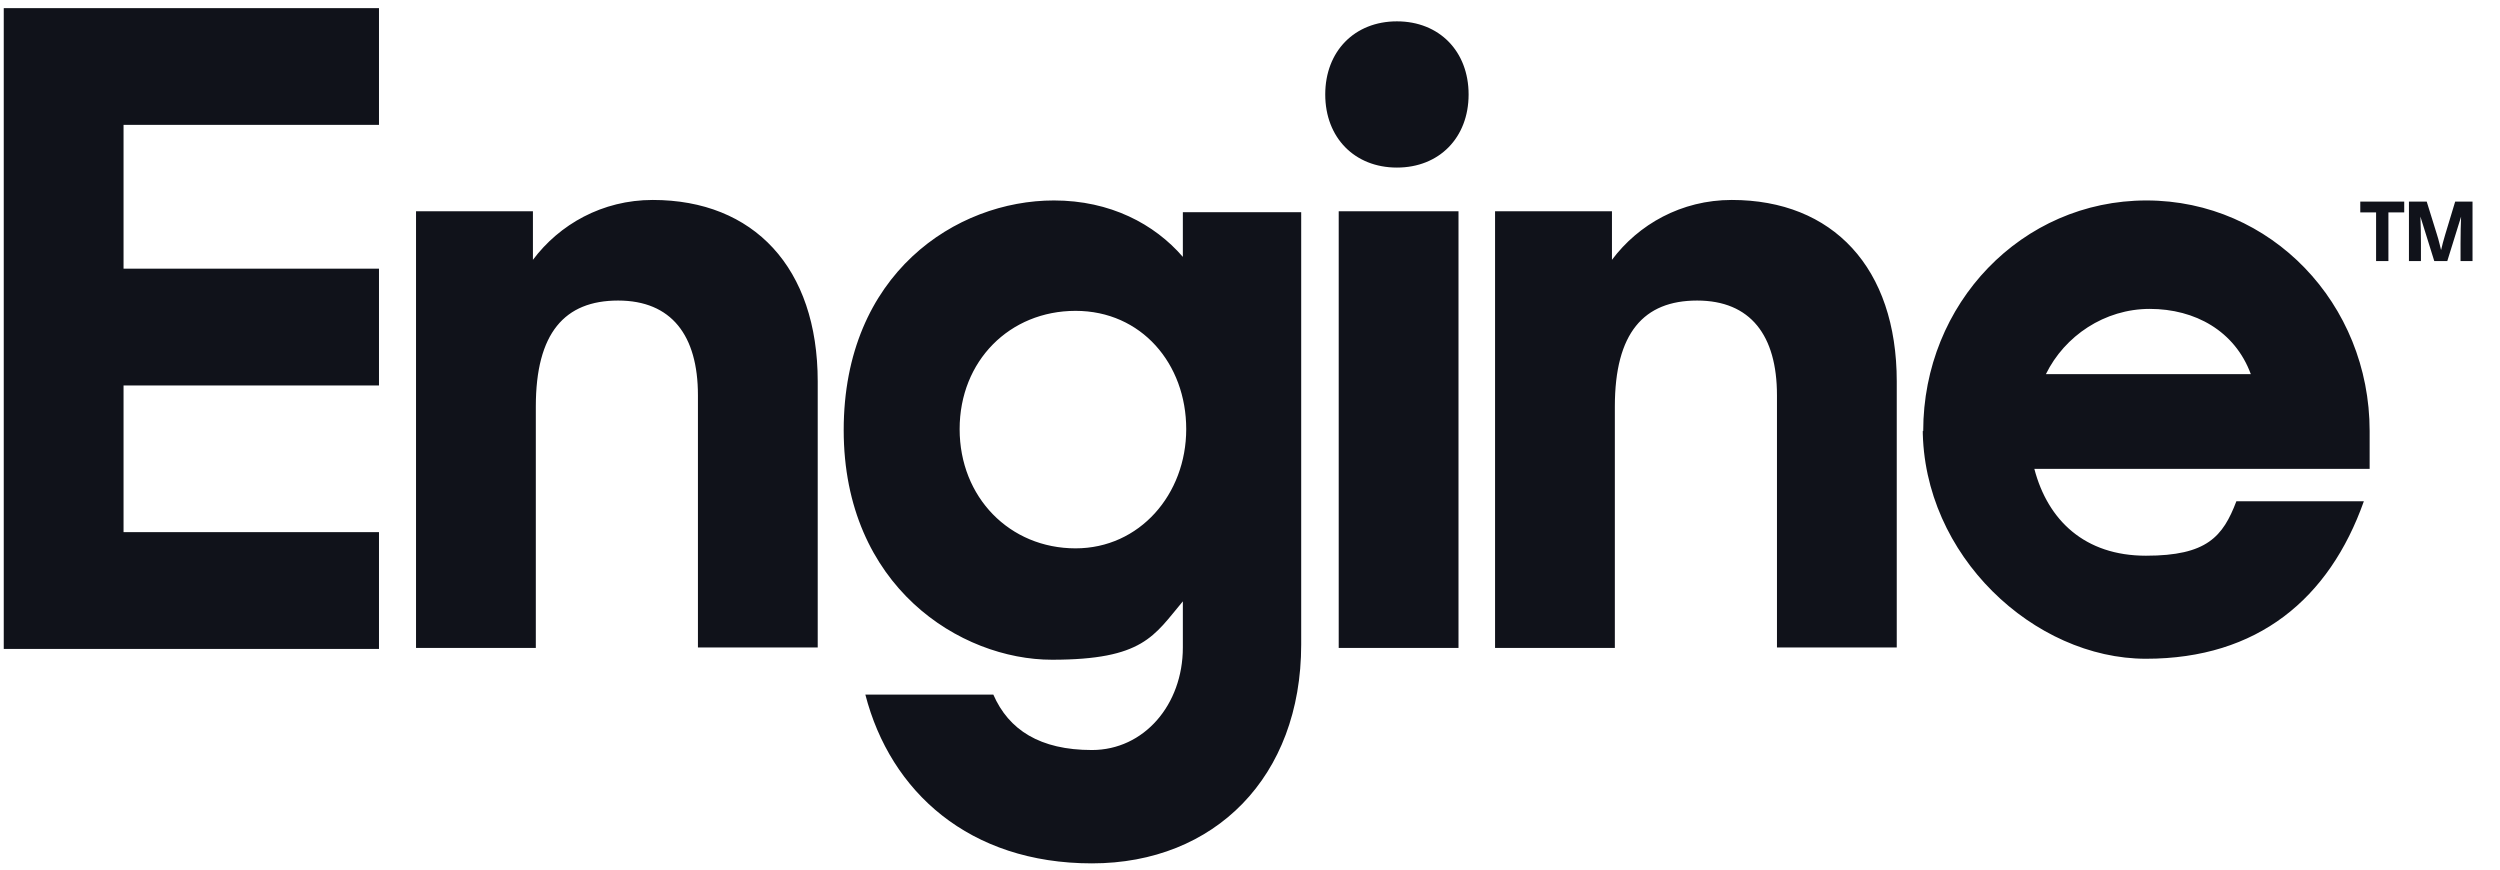 <svg width="299" height="104" viewBox="0 0 299 104" fill="none" xmlns="http://www.w3.org/2000/svg">
<path d="M0.449 0.969H45.327V14.936H14.776V32.131H45.327V46.099H14.776V63.646H45.327V77.613H0.449V0.969ZM49.757 25.265H63.738V31.075C66.903 26.849 72.023 23.915 78.065 23.915C90.147 23.915 97.799 32.014 97.799 45.629V77.437H83.473V47.272C83.473 40.113 80.308 35.946 73.922 35.946C67.536 35.946 64.084 39.819 64.084 48.622V77.496H49.757V25.265ZM167.072 2.553C172.135 2.553 175.645 6.133 175.645 11.298C175.645 16.462 172.135 20.042 167.072 20.042C162.009 20.042 158.499 16.462 158.499 11.298C158.499 6.133 162.009 2.553 167.072 2.553ZM160.11 25.265H174.437V77.496H160.11V25.265ZM178.809 25.265H192.79V31.075C195.955 26.849 201.076 23.915 207.117 23.915C219.199 23.915 226.852 32.014 226.852 45.629V77.437H212.525V47.272C212.525 40.113 209.361 35.946 202.974 35.946C196.588 35.946 193.136 39.819 193.136 48.622V77.496H178.809V25.265ZM230.016 51.556C230.016 36.298 241.811 23.974 256.712 23.974C271.614 23.974 283.409 36.298 283.409 51.556V56.075H243.307C244.918 62.237 249.348 66.463 256.655 66.463C263.962 66.463 265.861 64.174 267.472 59.949H282.718C278.576 71.627 270.003 78.787 256.655 78.787C243.307 78.787 229.958 66.463 229.958 51.204V51.556H230.016ZM244.688 44.749H269.198C267.299 39.584 262.524 36.944 257.115 36.944C251.707 36.944 246.931 40.171 244.688 44.749ZM141.469 25.265V30.723C138.074 26.791 132.781 23.974 126.049 23.974C114.37 23.974 100.906 32.718 100.906 51.439C100.906 70.16 114.887 78.904 125.819 78.904C136.751 78.904 138.017 76.029 141.469 71.921V77.437C141.469 84.304 136.808 89.703 130.595 89.703C124.381 89.703 120.641 87.297 118.8 83.071H103.495C106.487 94.691 115.923 103.259 130.595 103.259C145.266 103.259 155.623 92.93 155.623 77.085V25.382H141.469V25.265ZM128.638 65.583C120.756 65.583 114.772 59.479 114.772 51.322C114.772 43.164 120.756 37.178 128.638 37.178C136.521 37.178 141.872 43.517 141.872 51.322C141.872 59.127 136.291 65.583 128.638 65.583Z" fill="#10121A"/>
<path d="M284.18 25.401H282.289V24.11H287.545V25.401H285.654V31.226H284.18V25.401ZM288.11 24.11H290.235L291.435 27.973C291.557 28.345 291.675 28.769 291.79 29.243C291.845 29.453 291.895 29.663 291.943 29.874H291.963C292.078 29.352 292.238 28.752 292.441 28.074L293.64 24.11H295.714V31.226H294.281V29.081C294.281 27.983 294.305 26.854 294.352 25.695H294.413L292.695 31.226H291.14L289.412 25.685L289.473 25.665C289.52 26.837 289.544 27.976 289.544 29.081V31.226H288.11V24.11Z" fill="#10121A"/>
</svg>
